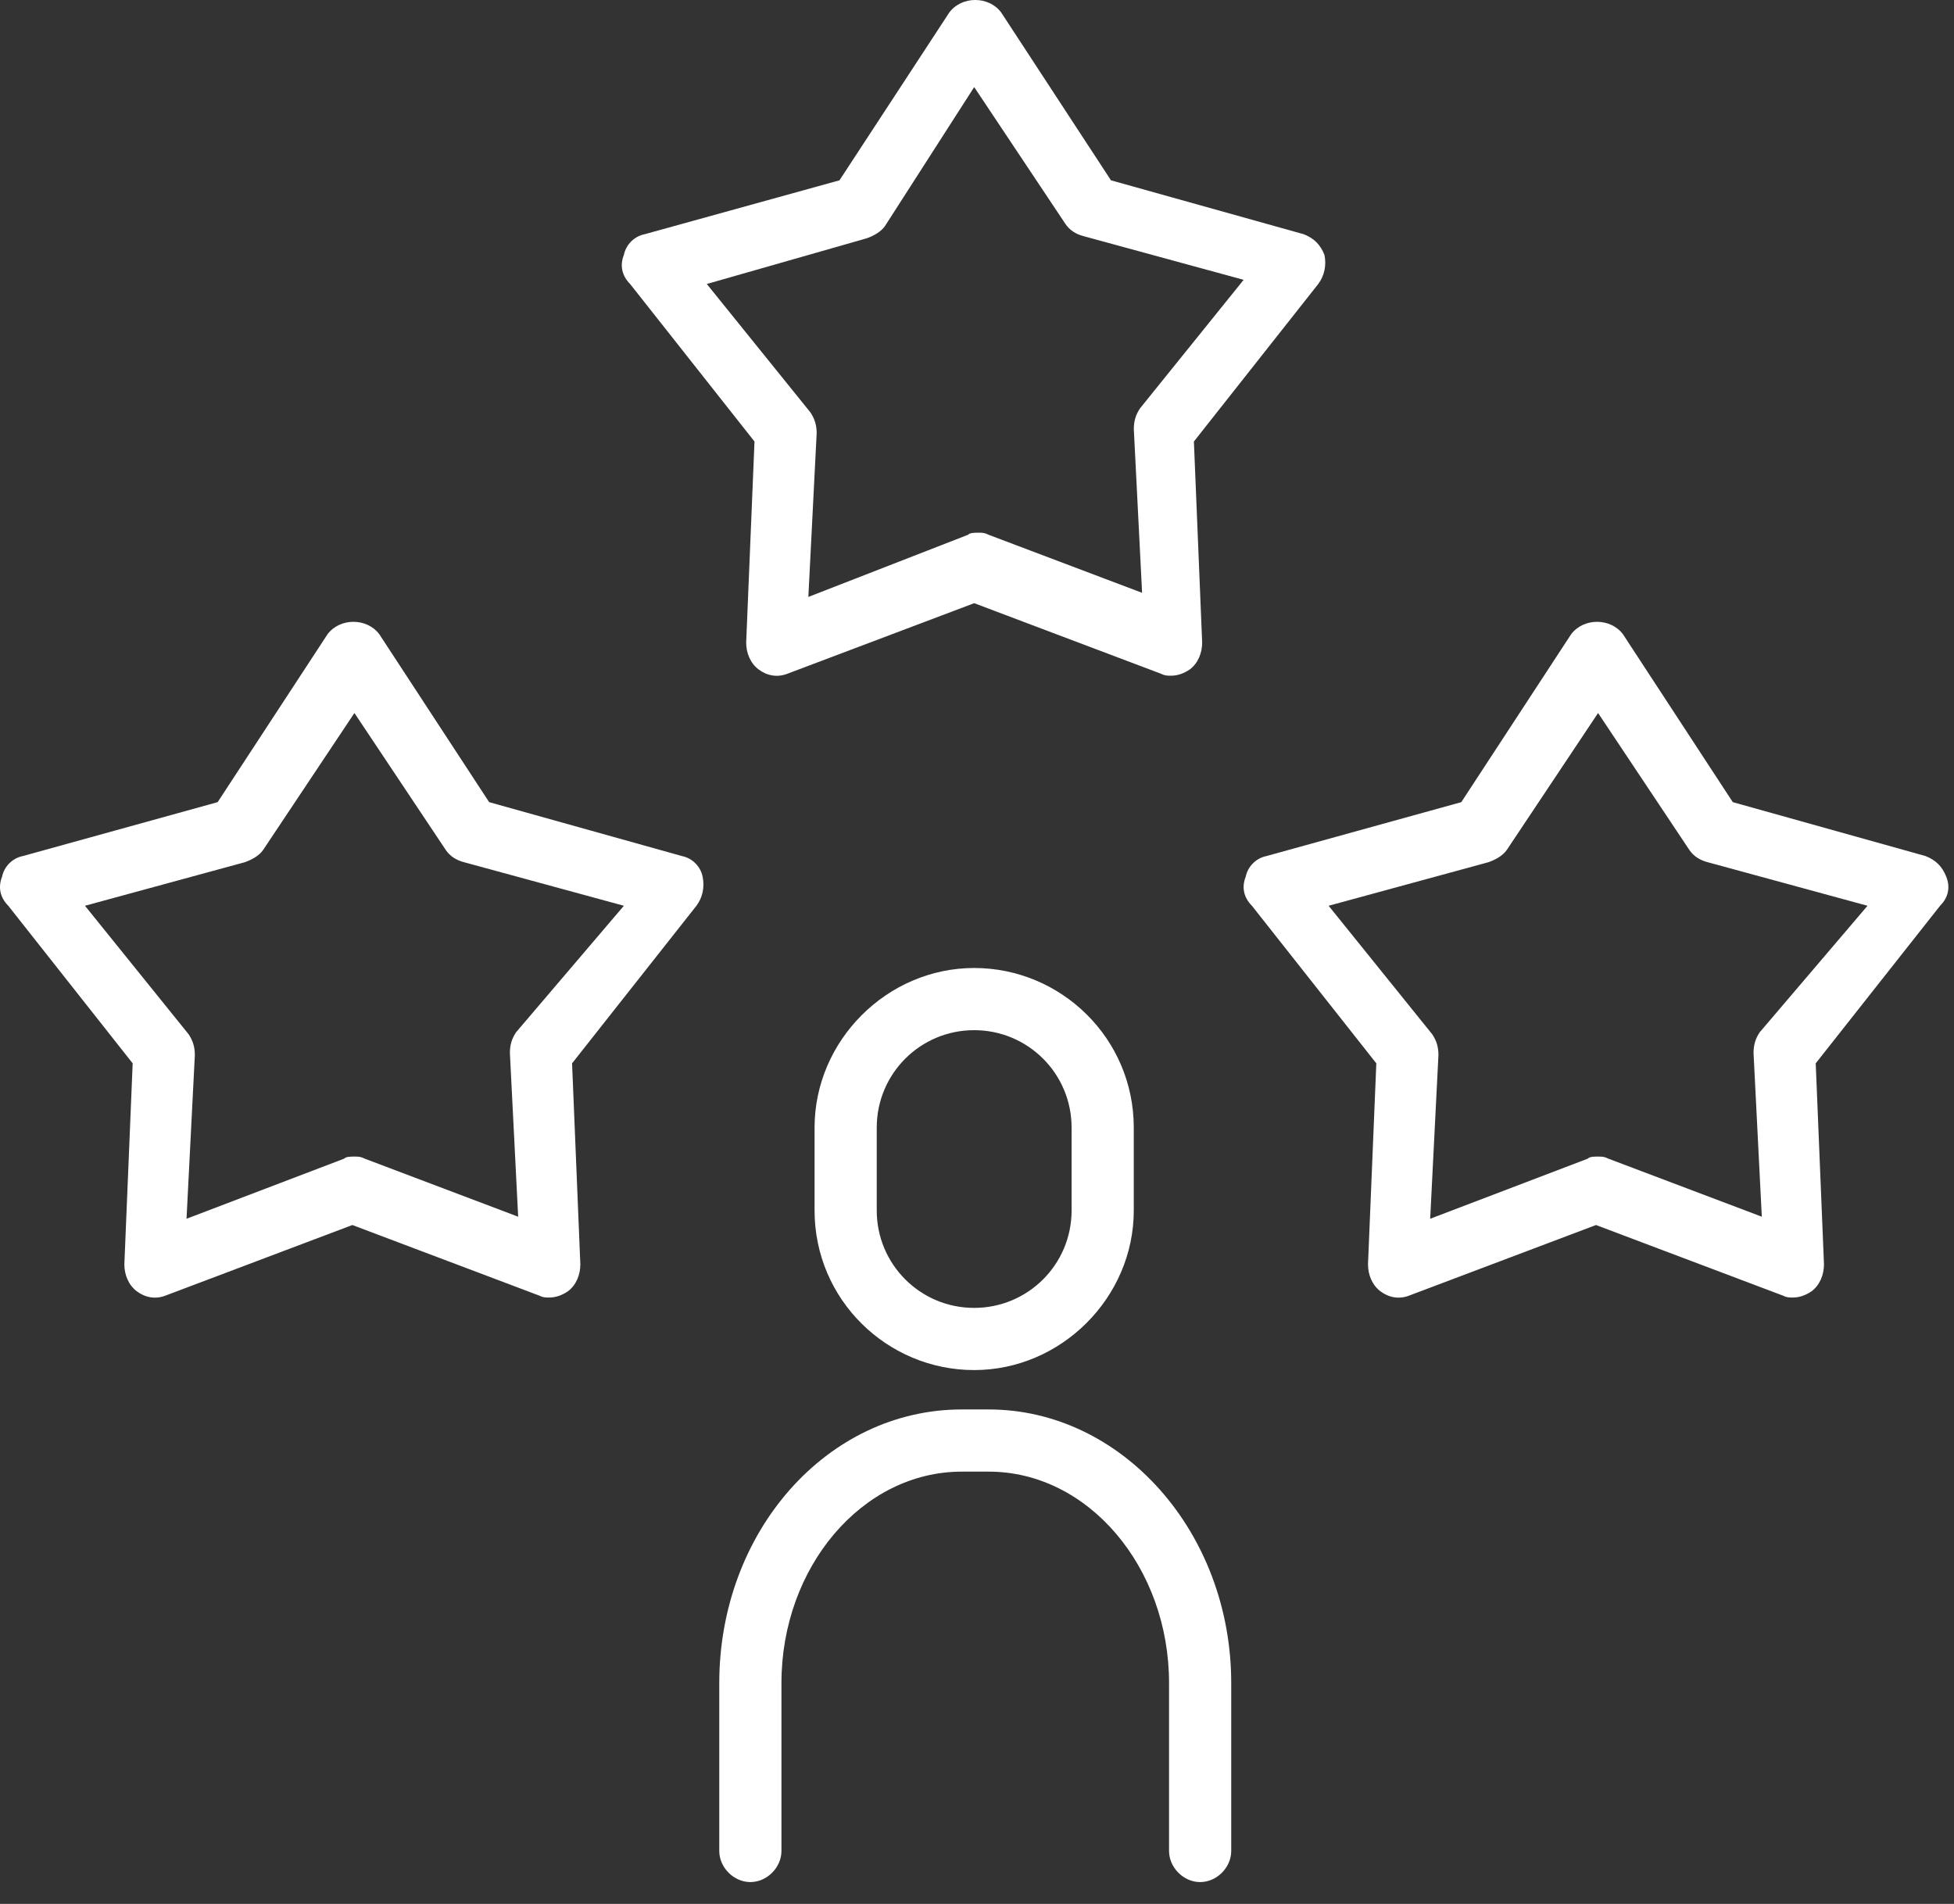 <svg width="39" height="38" viewBox="0 0 39 38" fill="none" xmlns="http://www.w3.org/2000/svg">
<rect x="0" y="0" width="39" height="38" fill="#333333" stroke="none"/>
<path fill-rule="evenodd" clip-rule="evenodd" d="M14.893 12.825L15.059 8.812L12.576 5.668C12.411 5.502 12.369 5.295 12.452 5.088C12.494 4.882 12.659 4.716 12.866 4.675L16.755 3.599L18.948 0.248C19.196 -0.083 19.734 -0.083 19.982 0.248L22.174 3.599L26.022 4.675C26.229 4.757 26.353 4.882 26.435 5.088C26.477 5.295 26.435 5.502 26.311 5.668L23.829 8.812L23.994 12.825C23.994 13.031 23.912 13.238 23.746 13.362C23.622 13.445 23.498 13.486 23.374 13.486C23.291 13.486 23.25 13.486 23.167 13.445L19.444 12.039L15.721 13.445C15.514 13.528 15.307 13.486 15.142 13.362C14.976 13.238 14.893 13.031 14.893 12.825ZM17.665 4.509C17.582 4.633 17.417 4.716 17.293 4.758L14.107 5.668L16.176 8.232C16.258 8.357 16.3 8.481 16.3 8.646L16.134 11.914L19.32 10.674C19.361 10.632 19.444 10.632 19.526 10.632C19.609 10.632 19.651 10.632 19.733 10.674L22.795 11.832L22.63 8.564C22.63 8.398 22.671 8.274 22.754 8.15L24.822 5.585L21.637 4.716C21.471 4.675 21.347 4.592 21.264 4.468L19.444 1.738L17.665 4.509ZM13.611 17.086L9.763 16.01L7.571 12.659C7.323 12.328 6.785 12.328 6.537 12.659L4.344 16.01L0.455 17.086C0.248 17.127 0.083 17.293 0.041 17.499C-0.041 17.706 0 17.913 0.165 18.078L2.648 21.223L2.482 25.235C2.482 25.442 2.565 25.649 2.731 25.773C2.896 25.897 3.103 25.939 3.31 25.856L7.033 24.45L10.756 25.856C10.839 25.897 10.88 25.897 10.963 25.897C11.087 25.897 11.211 25.856 11.335 25.773C11.501 25.649 11.583 25.442 11.583 25.235L11.418 21.223L13.9 18.078C14.024 17.913 14.066 17.706 14.024 17.499C13.983 17.293 13.818 17.127 13.611 17.086ZM10.301 20.602C10.218 20.726 10.177 20.85 10.177 21.016L10.342 24.284L7.281 23.126C7.198 23.084 7.157 23.084 7.074 23.084C6.991 23.084 6.909 23.084 6.867 23.126L3.723 24.325L3.889 21.057C3.889 20.892 3.847 20.767 3.765 20.643L1.696 18.078L4.882 17.21C5.006 17.168 5.171 17.085 5.254 16.961L7.074 14.231L8.895 16.961C8.977 17.085 9.102 17.168 9.267 17.21L12.452 18.078L10.301 20.602ZM38.432 17.086C38.639 17.168 38.764 17.293 38.846 17.499H38.846C38.929 17.706 38.888 17.913 38.722 18.078L36.24 21.223L36.405 25.235C36.405 25.442 36.322 25.649 36.157 25.773C36.033 25.856 35.909 25.897 35.785 25.897C35.702 25.897 35.661 25.897 35.578 25.856L31.855 24.45L28.132 25.856C27.925 25.939 27.718 25.897 27.552 25.773C27.387 25.649 27.304 25.442 27.304 25.235L27.47 21.223L24.987 18.078C24.822 17.913 24.78 17.706 24.863 17.499C24.905 17.293 25.07 17.127 25.277 17.086L29.166 16.01L31.358 12.659C31.607 12.328 32.145 12.328 32.393 12.659L34.585 16.01L38.432 17.086ZM34.999 21.016C34.999 20.85 35.04 20.726 35.123 20.602L37.274 18.078L34.089 17.21C33.923 17.168 33.799 17.085 33.716 16.961L31.896 14.231L30.076 16.961C29.993 17.085 29.828 17.168 29.703 17.21L26.518 18.078L28.586 20.643C28.669 20.767 28.71 20.892 28.71 21.057L28.545 24.325L31.689 23.126C31.73 23.084 31.813 23.084 31.896 23.084C31.979 23.084 32.02 23.084 32.103 23.126L35.164 24.284L34.999 21.016ZM16.258 22.505V24.16C16.258 25.939 17.706 27.345 19.443 27.345C21.181 27.345 22.629 25.897 22.629 24.16V22.505C22.629 20.727 21.181 19.32 19.443 19.32C17.706 19.32 16.258 20.768 16.258 22.505ZM21.388 22.505V24.16C21.388 25.235 20.519 26.104 19.443 26.104C18.368 26.104 17.499 25.235 17.499 24.16V22.505C17.499 21.43 18.368 20.561 19.443 20.561C20.519 20.561 21.388 21.43 21.388 22.505ZM19.734 28.131H19.196C16.507 28.131 14.356 30.572 14.356 33.592V36.943C14.356 37.274 14.646 37.564 14.976 37.564C15.307 37.564 15.597 37.274 15.597 36.943V33.592C15.597 31.276 17.21 29.372 19.196 29.372H19.734C21.719 29.372 23.333 31.276 23.333 33.592L23.333 36.943C23.333 37.274 23.623 37.564 23.953 37.564C24.285 37.564 24.574 37.274 24.574 36.943V33.592C24.574 30.572 22.382 28.131 19.734 28.131Z" fill="white"/>
</svg>
